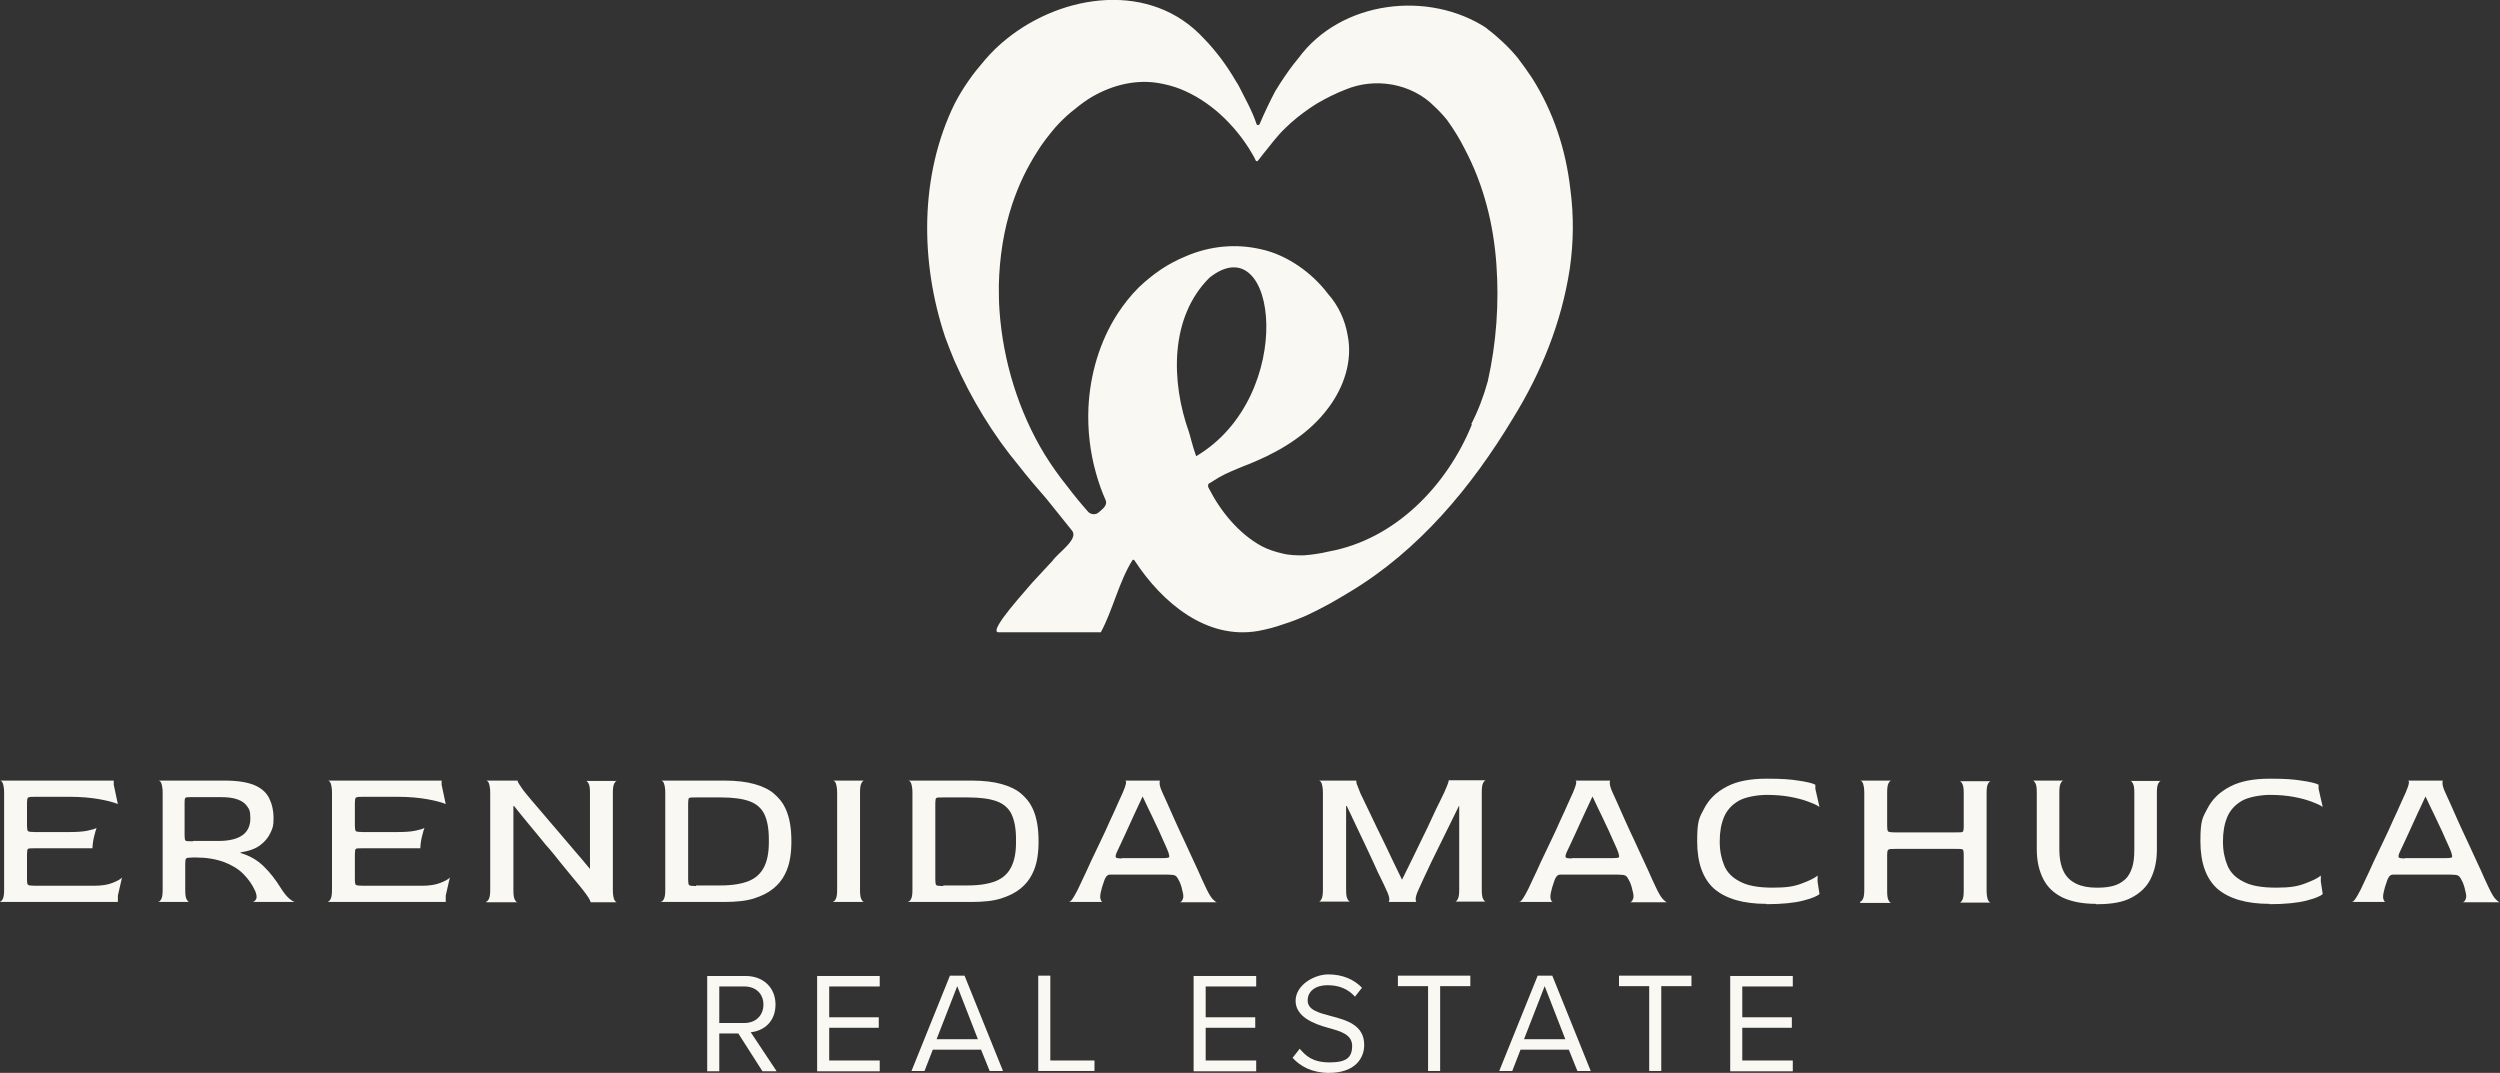 <?xml version="1.0" encoding="UTF-8"?>
<svg id="Layer_1" xmlns="http://www.w3.org/2000/svg" xmlns:xlink="http://www.w3.org/1999/xlink" version="1.1" viewBox="0 0 786.9 337.7">
  <rect x="0" y="0" width="786.9" height="337.7" fill="#333333" stroke="none"/>
  <!-- Generator: Adobe Illustrator 29.3.1, SVG Export Plug-In . SVG Version: 2.1.0 Build 151)  -->
  <defs>
    <style>
      .st0 {
        fill: #faf8f3;
      }
    </style>
  </defs>
  <g>
    <path class="st0" d="M0,283.8c.3,0,.6-.3.9-.9.3-.6.4-1.6.4-2.9v-30.5c0-1.4-.2-2.3-.4-2.9s-.6-.9-.9-.9h35.8v1.3l1.3,6.1c-1.1-.5-2.9-1-5.6-1.5-2.7-.5-5.9-.8-9.7-.8h-10.7c-1.3,0-2,0-2.3.3-.2.2-.3.7-.3,1.6v7.2c0,.9.1,1.5.3,1.7.2.2,1,.3,2.2.3h10.5c2.5,0,4.4-.1,5.9-.4s2.5-.6,3-.9c-.2.5-.4,1.2-.6,2-.2.8-.4,1.5-.5,2.3-.1.8-.2,1.5-.2,2.1H11c-1.2,0-2,0-2.2.2-.2.1-.3.7-.3,1.7v7.9c0,1,.1,1.5.3,1.7.2.2,1,.3,2.2.3h18.5c2.5,0,4.4-.3,5.9-.9,1.5-.6,2.5-1.1,3-1.7l-1.3,5.7v2H0Z"/>
    <path class="st0" d="M49.9,283.8c.3,0,.6-.3.9-.9.3-.6.4-1.6.4-2.9v-30.5c0-1.4-.2-2.3-.4-2.9s-.6-.9-.9-.9h20.9c3.9,0,7,.5,9.2,1.4s3.8,2.3,4.7,4.1,1.4,3.9,1.4,6.4-.3,3.1-1,4.6-1.8,2.8-3.3,3.9c-1.5,1.1-3.5,1.8-6.1,2.2v.2c2.8.8,5.3,2.2,7.3,4.2,2.1,2,3.8,4.3,5.3,6.7,1,1.6,1.9,2.7,2.7,3.4.8.7,1.4,1,1.8,1.1h-13.4c.5,0,.9-.3,1.2-.9.3-.5.2-1.4-.3-2.6-.9-2-2.2-3.8-3.8-5.4-1.6-1.6-3.7-2.8-6.1-3.7-2.5-.9-5.4-1.4-8.8-1.4h-.7c-1.3,0-2.1.1-2.3.3-.2.2-.3.7-.3,1.6v8.3c0,1.4.1,2.3.4,2.9.3.6.6.9.9.9h-9.7ZM60.9,264.7h7.8c3.4,0,5.9-.6,7.6-1.8,1.7-1.2,2.5-3,2.5-5.3s-.3-2.8-1-3.8c-.7-1-1.7-1.7-3.1-2.2-1.4-.5-3.2-.7-5.5-.7h-8.5c-1.3,0-2.1,0-2.3.2-.2.1-.3.6-.3,1.5v10.5c0,.8.1,1.3.3,1.5.2.2,1,.2,2.3.2Z"/>
    <path class="st0" d="M103.2,283.8c.3,0,.6-.3.9-.9.3-.6.4-1.6.4-2.9v-30.5c0-1.4-.2-2.3-.4-2.9s-.6-.9-.9-.9h35.8v1.3l1.3,6.1c-1.1-.5-2.9-1-5.6-1.5-2.7-.5-5.9-.8-9.7-.8h-10.7c-1.3,0-2,0-2.3.3-.2.2-.3.7-.3,1.6v7.2c0,.9.1,1.5.3,1.7.2.2,1,.3,2.2.3h10.5c2.5,0,4.4-.1,5.9-.4s2.5-.6,3-.9c-.2.5-.4,1.2-.6,2-.2.8-.4,1.5-.5,2.3-.1.8-.2,1.5-.2,2.1h-18.1c-1.2,0-2,0-2.2.2-.2.1-.3.7-.3,1.7v7.9c0,1,.1,1.5.3,1.7.2.2,1,.3,2.2.3h18.5c2.5,0,4.4-.3,5.9-.9,1.5-.6,2.5-1.1,3-1.7l-1.3,5.7v2h-37.1Z"/>
    <path class="st0" d="M153,283.8c.3,0,.6-.3.9-.9.3-.6.4-1.6.4-2.9v-30.5c0-1.4-.2-2.3-.4-2.9s-.6-.9-.9-.9h9.9c0,.1.1.5.5,1.1s1,1.6,2,2.8c.3.4.9,1.1,1.9,2.3,1,1.1,2.2,2.6,3.6,4.2,1.4,1.7,3,3.5,4.7,5.5,1.7,2,3.4,4,5.1,6,1.7,2,3.4,3.9,4.9,5.8h.1v-23.8c0-1.4-.1-2.3-.4-2.9s-.6-.9-.9-.9h9.8c-.3,0-.6.3-.9.9s-.4,1.6-.4,3v30.5c0,1.4.2,2.3.4,2.9.3.6.6.9.9.9h-8.3c0-.1-.1-.5-.5-1.2-.4-.7-1.1-1.6-2-2.8-.6-.8-1.6-1.9-2.8-3.4-1.2-1.5-2.6-3.1-4.1-5-1.5-1.9-3.1-3.9-4.9-5.9-1.7-2.1-3.4-4.2-5.1-6.2-1.7-2.1-3.3-4-4.7-5.8h-.2v26.5c0,1.4.1,2.3.4,2.9.3.6.6.9.9.9h-9.8Z"/>
    <path class="st0" d="M208.1,283.8c.3,0,.6-.3.9-.9.3-.6.4-1.6.4-2.9v-30.5c0-1.4-.2-2.3-.4-2.9s-.6-.9-.9-.9h20c3.8,0,6.9.4,9.4,1.1,2.5.7,4.6,1.7,6.1,3,1.5,1.3,2.7,2.7,3.5,4.4.8,1.6,1.3,3.4,1.6,5.2s.4,3.7.4,5.5-.1,3.4-.4,5.2c-.3,1.8-.8,3.5-1.7,5.2-.8,1.6-2,3.1-3.6,4.4s-3.6,2.3-6.1,3.1c-2.5.8-5.7,1.1-9.4,1.1h-20ZM219.1,278.7h7.8c3.6,0,6.6-.5,8.8-1.4,2.2-.9,3.8-2.4,4.8-4.4,1-2,1.5-4.5,1.5-7.7v-1.1c0-3.3-.5-5.9-1.4-7.8-.9-1.9-2.5-3.3-4.7-4.1-2.2-.8-5.2-1.2-9-1.2h-7.8c-1.2,0-2,0-2.2.2-.2.1-.3.7-.3,1.6v24.1c0,.9.1,1.5.3,1.7.2.2,1,.3,2.2.3Z"/>
    <path class="st0" d="M262.2,283.8c.3,0,.6-.3.9-.9.3-.6.4-1.6.4-2.9v-30.5c0-1.4-.2-2.3-.4-2.9s-.6-.9-.9-.9h9.8c-.3,0-.6.3-.9.9-.3.6-.4,1.6-.4,3v30.5c0,1.4.1,2.3.4,2.9.3.6.6.9.9.9h-9.8Z"/>
    <path class="st0" d="M285.9,283.8c.3,0,.6-.3.9-.9.3-.6.4-1.6.4-2.9v-30.5c0-1.4-.2-2.3-.4-2.9s-.6-.9-.9-.9h20c3.8,0,6.9.4,9.4,1.1,2.5.7,4.6,1.7,6.1,3,1.5,1.3,2.7,2.7,3.5,4.4.8,1.6,1.3,3.4,1.6,5.2s.4,3.7.4,5.5-.1,3.4-.4,5.2c-.3,1.8-.8,3.5-1.7,5.2-.8,1.6-2,3.1-3.6,4.4s-3.6,2.3-6.1,3.1c-2.5.8-5.7,1.1-9.4,1.1h-20ZM296.9,278.7h7.8c3.6,0,6.6-.5,8.8-1.4,2.2-.9,3.8-2.4,4.8-4.4,1-2,1.5-4.5,1.5-7.7v-1.1c0-3.3-.5-5.9-1.4-7.8-.9-1.9-2.5-3.3-4.7-4.1-2.2-.8-5.2-1.2-9-1.2h-7.8c-1.2,0-2,0-2.2.2-.2.1-.3.7-.3,1.6v24.1c0,.9.1,1.5.3,1.7.2.2,1,.3,2.2.3Z"/>
    <path class="st0" d="M336.7,283.8c.2,0,.5-.3.9-.9.4-.6,1-1.6,1.7-3,.3-.6.8-1.7,1.5-3.2.7-1.5,1.6-3.3,2.5-5.4,1-2.1,2-4.2,3.1-6.5,1.1-2.3,2.1-4.4,3-6.5,1-2.1,1.8-3.9,2.5-5.5s1.2-2.7,1.5-3.3c.6-1.4.9-2.3,1-2.9s0-.9-.3-.9h11.1c-.2,0-.2.3-.2.9,0,.6.3,1.6.9,2.9.3.6.8,1.7,1.5,3.3s1.5,3.4,2.4,5.4,1.9,4.2,3,6.5c1,2.2,2,4.4,3,6.5,1,2.1,1.8,3.9,2.5,5.5.7,1.6,1.3,2.7,1.6,3.4.7,1.4,1.3,2.4,1.9,3,.6.6,1,.9,1.3.9h-11.8c.4,0,.8-.4,1-1,.3-.6.2-1.5-.2-2.9,0-.3-.2-.8-.4-1.5-.2-.6-.4-1.1-.6-1.4-.3-.6-.5-1-.8-1.3-.3-.3-.6-.4-1-.5-.4,0-1-.1-1.7-.1h-16.3c-.8,0-1.4,0-1.9,0-.5,0-.8.2-1.1.5-.2.3-.5.7-.7,1.3-.2.5-.3,1-.5,1.5-.2.5-.3,1-.4,1.4-.4,1.4-.5,2.4-.3,3,.2.6.4.9.7.9h-10.7ZM353.2,270.1h12.8c1.2,0,1.9-.1,2-.3.1-.2,0-.7-.2-1.4-.5-1.4-1.2-2.8-1.9-4.4-.7-1.6-1.4-3.2-2.2-4.8-.7-1.6-1.5-3.1-2.2-4.6-.7-1.5-1.3-2.7-1.8-3.8h-.1c-.9,1.9-1.8,3.8-2.7,5.8-.9,2-1.8,3.9-2.6,5.7-.8,1.8-1.5,3.2-2,4.3-.5,1.1-.8,1.7-.8,1.7-.3.7-.4,1.2-.3,1.5.1.3.8.4,2,.4Z"/>
    <path class="st0" d="M415.1,283.8c.3,0,.6-.3.9-.9.3-.6.4-1.6.4-2.9v-30.5c0-1.4-.2-2.3-.4-2.9s-.6-.9-.9-.9h11.8c0,0,0,.3.1.9.2.6.6,1.6,1.2,3.1.3.6.7,1.5,1.4,2.9.7,1.4,1.5,3.1,2.4,5,.9,1.9,1.9,4,3,6.2,1.1,2.2,2.1,4.4,3.2,6.7,1.1,2.3,2.1,4.4,3.1,6.4h0c1-2,2.1-4.2,3.2-6.5,1.1-2.3,2.2-4.5,3.3-6.8,1.1-2.2,2.1-4.3,3-6.3s1.7-3.6,2.4-5c.7-1.4,1.1-2.3,1.4-2.9.6-1.4,1-2.3,1.2-2.9.2-.6.2-.9.2-.9h11.7c-.3,0-.6.3-.9.9s-.4,1.6-.4,3v30.5c0,1.4.1,2.3.4,2.9.3.6.6.9.9.9h-9.7c.3,0,.6-.3.9-.9.3-.6.4-1.6.4-2.9v-26.3h-.1c-.9,1.8-1.8,3.7-2.8,5.7-1,2-2,4.1-3,6.1-1,2.1-2,4-2.9,5.9-.9,1.9-1.7,3.6-2.4,5.1s-1.2,2.7-1.6,3.5c-.6,1.3-.9,2.3-.9,2.9,0,.6,0,.9.3,1h-8.9c.2,0,.3-.3.3-.9s-.3-1.6-1-3c-.3-.7-.8-1.8-1.5-3.2-.7-1.4-1.5-3-2.3-4.9-.9-1.9-1.8-3.9-2.8-6-1-2.1-2-4.2-3-6.3-1-2.1-1.9-4.1-2.8-5.9h-.2v26.3c0,1.4.1,2.3.4,2.9.3.6.6.9.9.9h-9.8Z"/>
    <path class="st0" d="M478.4,283.8c.2,0,.5-.3.9-.9.4-.6,1-1.6,1.7-3,.3-.6.8-1.7,1.5-3.2.7-1.5,1.6-3.3,2.5-5.4,1-2.1,2-4.2,3.1-6.5,1.1-2.3,2.1-4.4,3-6.5,1-2.1,1.8-3.9,2.5-5.5s1.2-2.7,1.5-3.3c.6-1.4.9-2.3,1-2.9s0-.9-.3-.9h11.1c-.2,0-.2.3-.2.9,0,.6.3,1.6.9,2.9.3.6.8,1.7,1.5,3.3s1.5,3.4,2.4,5.4,1.9,4.2,3,6.5c1,2.2,2,4.4,3,6.5,1,2.1,1.8,3.9,2.5,5.5.7,1.6,1.3,2.7,1.6,3.4.7,1.4,1.3,2.4,1.9,3,.6.6,1,.9,1.3.9h-11.8c.4,0,.8-.4,1-1,.3-.6.2-1.5-.2-2.9,0-.3-.2-.8-.4-1.5-.2-.6-.4-1.1-.6-1.4-.3-.6-.5-1-.8-1.3-.3-.3-.6-.4-1-.5-.4,0-1-.1-1.7-.1h-16.3c-.8,0-1.4,0-1.9,0-.5,0-.8.2-1.1.5-.2.3-.5.7-.7,1.3-.2.5-.3,1-.5,1.5-.2.5-.3,1-.4,1.4-.4,1.4-.5,2.4-.3,3,.2.6.4.9.7.9h-10.7ZM494.8,270.1h12.8c1.2,0,1.9-.1,2-.3.1-.2,0-.7-.2-1.4-.5-1.4-1.2-2.8-1.9-4.4-.7-1.6-1.4-3.2-2.2-4.8-.7-1.6-1.5-3.1-2.2-4.6-.7-1.5-1.3-2.7-1.8-3.8h-.1c-.9,1.9-1.8,3.8-2.7,5.8-.9,2-1.8,3.9-2.6,5.7-.8,1.8-1.5,3.2-2,4.3-.5,1.1-.8,1.7-.8,1.7-.3.7-.4,1.2-.3,1.5.1.3.8.4,2,.4Z"/>
    <path class="st0" d="M556,284.5c-7.3,0-12.7-1.6-16.4-4.7-3.6-3.2-5.4-8.2-5.4-15s.7-7.4,2.2-10.3c1.5-2.9,3.8-5.2,7.1-6.9,3.2-1.7,7.4-2.5,12.5-2.5s7.4.2,10,.6c2.7.4,4.5.8,5.4,1.3v1.3l1.3,5.7c-.8-.6-2-1.1-3.6-1.7-1.6-.6-3.5-1.1-5.7-1.5-2.2-.4-4.6-.6-7.3-.6s-6.7.6-8.9,1.9-3.7,3-4.6,5.2c-.9,2.2-1.3,4.7-1.3,7.6s.5,5.3,1.4,7.5c.9,2.2,2.6,3.9,5,5.1,2.4,1.3,5.8,1.9,10.3,1.9s6.7-.4,9.1-1.3c2.4-.9,4.1-1.7,5-2.5v1.9l.6,3.9c-.7.7-2.5,1.4-5.2,2.1-2.8.7-6.6,1.1-11.5,1.1Z"/>
    <path class="st0" d="M585.5,283.8c.3,0,.6-.3.9-.9.3-.6.4-1.6.4-2.9v-30.5c0-1.4-.2-2.3-.4-2.9s-.6-.9-.9-.9h9.8c-.3,0-.6.3-.9.9-.3.6-.4,1.6-.4,3v10.4c0,.9.1,1.5.3,1.7.2.2,1,.3,2.3.3h19c1.3,0,2,0,2.2-.2.2-.2.3-.7.3-1.7v-10.4c0-1.4-.1-2.3-.4-2.9s-.6-.9-.9-.9h9.8c-.3,0-.6.3-.9.9s-.4,1.6-.4,3v30.5c0,1.4.2,2.3.4,2.9.3.6.6.9.9.9h-9.8c.3,0,.6-.3.9-.9.3-.6.4-1.6.4-2.9v-11.2c0-1-.1-1.5-.3-1.7-.2-.2-1-.2-2.2-.2h-19c-1.3,0-2,0-2.3.3-.2.2-.3.7-.3,1.7v11.2c0,1.4.1,2.3.4,2.9.3.6.6.9.9.9h-9.8Z"/>
    <path class="st0" d="M659.8,284.5c-4.3,0-7.8-.7-10.6-2-2.8-1.4-4.8-3.3-6.1-5.9-1.3-2.6-2-5.6-2-9.2v-17.9c0-1.4-.1-2.3-.4-2.9-.3-.6-.6-.9-.9-.9h9.7c-.3,0-.6.3-.9.9-.3.6-.4,1.5-.4,2.9v17.8c0,3,.5,5.3,1.4,7.1.9,1.8,2.3,3,4,3.8,1.7.8,3.8,1.2,6.2,1.2h.7c1.8,0,3.4-.2,4.8-.6,1.4-.4,2.6-1.1,3.6-2,1-.9,1.7-2.2,2.2-3.7.5-1.5.7-3.4.7-5.7v-17.8c0-1.4-.1-2.3-.4-2.9s-.6-.9-.9-.9h9.7c-.3,0-.6.3-.9.9-.3.6-.4,1.5-.4,2.9v17.9c0,3.6-.7,6.6-2,9.2-1.3,2.6-3.4,4.5-6.1,5.9-2.7,1.4-6.2,2-10.5,2h-.6Z"/>
    <path class="st0" d="M714.4,284.5c-7.3,0-12.7-1.6-16.4-4.7-3.6-3.2-5.4-8.2-5.4-15s.7-7.4,2.2-10.3c1.5-2.9,3.8-5.2,7.1-6.9,3.2-1.7,7.4-2.5,12.5-2.5s7.4.2,10,.6c2.7.4,4.5.8,5.4,1.3v1.3l1.3,5.7c-.8-.6-2-1.1-3.6-1.7-1.6-.6-3.5-1.1-5.7-1.5-2.2-.4-4.6-.6-7.3-.6s-6.7.6-8.9,1.9-3.7,3-4.6,5.2c-.9,2.2-1.3,4.7-1.3,7.6s.5,5.3,1.4,7.5c.9,2.2,2.6,3.9,5,5.1,2.4,1.3,5.8,1.9,10.3,1.9s6.7-.4,9.1-1.3c2.4-.9,4.1-1.7,5-2.5v1.9l.6,3.9c-.7.7-2.5,1.4-5.2,2.1-2.8.7-6.6,1.1-11.5,1.1Z"/>
    <path class="st0" d="M740.5,283.8c.2,0,.5-.3.9-.9.4-.6,1-1.6,1.7-3,.3-.6.8-1.7,1.5-3.2.7-1.5,1.6-3.3,2.5-5.4,1-2.1,2-4.2,3.1-6.5,1.1-2.3,2.1-4.4,3-6.5,1-2.1,1.8-3.9,2.5-5.5s1.2-2.7,1.5-3.3c.6-1.4.9-2.3,1-2.9s0-.9-.3-.9h11.1c-.2,0-.2.3-.2.9,0,.6.3,1.6.9,2.9.3.6.8,1.7,1.5,3.3s1.5,3.4,2.4,5.4,1.9,4.2,3,6.5c1,2.2,2,4.4,3,6.5,1,2.1,1.8,3.9,2.5,5.5.7,1.6,1.3,2.7,1.6,3.4.7,1.4,1.3,2.4,1.9,3,.6.6,1,.9,1.3.9h-11.8c.4,0,.8-.4,1-1,.3-.6.2-1.5-.2-2.9,0-.3-.2-.8-.4-1.5-.2-.6-.4-1.1-.6-1.4-.3-.6-.5-1-.8-1.3-.3-.3-.6-.4-1-.5-.4,0-1-.1-1.7-.1h-16.3c-.8,0-1.4,0-1.9,0-.5,0-.8.2-1.1.5-.2.3-.5.7-.7,1.3-.2.5-.3,1-.5,1.5-.2.5-.3,1-.4,1.4-.4,1.4-.5,2.4-.3,3,.2.6.4.9.7.9h-10.7ZM757,270.1h12.8c1.2,0,1.9-.1,2-.3.1-.2,0-.7-.2-1.4-.5-1.4-1.2-2.8-1.9-4.4-.7-1.6-1.4-3.2-2.2-4.8-.7-1.6-1.5-3.1-2.2-4.6-.7-1.5-1.3-2.7-1.8-3.8h-.1c-.9,1.9-1.8,3.8-2.7,5.8-.9,2-1.8,3.9-2.6,5.7-.8,1.8-1.5,3.2-2,4.3-.5,1.1-.8,1.7-.8,1.7-.3.7-.4,1.2-.3,1.5.1.3.8.4,2,.4Z"/>
  </g>
  <g>
    <path class="st0" d="M244.4,337.1l-8.1-12.2c4.1-.4,7.8-3.3,7.8-8.7s-3.9-9-9.4-9h-12.1v30h3.8v-11.9h6l7.6,11.9h4.4ZM240.3,316.2c0,3.4-2.4,5.8-6,5.8h-7.9v-11.5h7.9c3.6,0,6,2.3,6,5.7Z"/>
    <path class="st0" d="M276.9,337.1v-3.3h-15.9v-10.3h15.6v-3.3h-15.6v-9.7h15.9v-3.3h-19.7v30h19.7Z"/>
    <path class="st0" d="M315.7,337.1l-12.1-30h-4.6l-12.1,30h4.1l2.6-6.7h15.2l2.7,6.7h4.1ZM307.8,327.1h-13l6.5-16.7,6.5,16.7Z"/>
    <path class="st0" d="M344.5,337.1v-3.3h-13.9v-26.7h-3.8v30h17.7Z"/>
    <path class="st0" d="M395.4,337.1v-3.3h-15.9v-10.3h15.6v-3.3h-15.6v-9.7h15.9v-3.3h-19.7v30h19.7Z"/>
    <path class="st0" d="M406.8,332.9c2.5,2.8,6.3,4.8,11.5,4.8,8.1,0,11.1-4.5,11.1-8.8,0-6.3-5.6-7.8-10.5-9.1-3.8-1-7.3-1.9-7.3-4.9s2.6-4.8,6.2-4.8,6.4,1.1,8.7,3.6l2.2-2.8c-2.5-2.6-6.1-4.2-10.6-4.2s-10.3,3.4-10.3,8.3,5.4,7.2,10.2,8.5c4,1.1,7.6,2.1,7.6,5.7s-1.7,5.2-7.1,5.2-7.5-2.1-9.4-4.3l-2.2,2.8Z"/>
    <path class="st0" d="M453.3,337.1v-26.7h9.5v-3.3h-22.8v3.3h9.5v26.7h3.7Z"/>
    <path class="st0" d="M500.7,337.1l-12.1-30h-4.6l-12.1,30h4.1l2.6-6.7h15.2l2.7,6.7h4.1ZM492.7,327.1h-13l6.5-16.7,6.5,16.7Z"/>
    <path class="st0" d="M522.9,337.1v-26.7h9.5v-3.3h-22.8v3.3h9.5v26.7h3.7Z"/>
    <path class="st0" d="M564.3,337.1v-3.3h-15.9v-10.3h15.6v-3.3h-15.6v-9.7h15.9v-3.3h-19.7v30h19.7Z"/>
  </g>
  <path class="st0" d="M468,8.9c-18.4-12.1-46-8.7-59.3,9.4-2.1,2.5-4,5.2-5.8,8-.5.8-1,1.6-1.5,2.4-1.8,3.4-3.4,6.8-4.9,10.3-.2.5-.9.5-1,0-1.4-4.2-3.6-8-5.6-12-.3-.5-.5-.9-.8-1.3-1.5-2.6-3.1-5-4.8-7.3-1.7-2.2-3.4-4.3-5.3-6.2-16.6-18.2-44.3-14.3-62.1,0-2.6,2.1-4.9,4.3-7,6.8-1.8,2.1-3.6,4.3-5.1,6.5-1.6,2.3-3,4.6-4.3,7.1-11.1,22.6-10.9,49.9-3,73.5.9,2.5,1.9,5,2.9,7.4,5.3,12.1,12.3,23.5,20.3,33.1,2.8,3.6,5.7,7,8.6,10.3,2.7,3.4,5.5,6.8,8.2,10.2,2,2.7-4.6,7-6.2,9.4-2.1,2.3-4.3,4.6-6.4,6.9-1.3,1.7-13.7,15-10.8,15.6h32.4c3.7-6.8,5.7-15.9,9.9-22.6.1-.3.5-.3.7,0,8.8,13.5,22.8,25,38.9,22.2,2.7-.5,5.4-1.2,7.9-2.1,2.6-.8,5.1-1.8,7.6-2.9,2.3-1.1,4.5-2.2,6.7-3.4s4.3-2.5,6.5-3.8c21.9-13.1,38.5-33.1,51.5-54.7,8.9-14.4,15.3-30.1,17.9-47.1,1.2-8.3,1.3-16.6.2-24.9-1.4-12.5-5.3-24.5-12.1-35.2-1.4-2.1-2.9-4.2-4.5-6.3-1.4-1.7-2.9-3.3-4.6-4.9-1.6-1.5-3.3-3-5.1-4.3h0ZM374.2,135.9c-5.6-15.7-6.1-36,6.5-48.5,21.4-17,27.7,37.3-4.2,56.2-1.2-3.3-1.9-6.6-2.3-7.7ZM463.3,133.6c-7.8,19.2-24.1,36.2-45.1,40-2.5.6-5.1,1-7.8,1.2-2.3,0-4.5,0-6.8-.6-2.2-.5-4.4-1.2-6.5-2.3-7.3-4-13-11.1-16.6-18.2-.2-.3-.3-.7-.2-1.1,0-.3.3-.5.6-.6.9-.6,1.9-1.2,2.9-1.8,2.3-1.3,4.8-2.3,7.2-3.3,1.4-.5,2.8-1.1,4.2-1.7,8.7-3.7,17.2-9.1,22.9-16.8,4.9-6.5,7.7-14.8,6.1-22.8-.8-4.8-2.9-9.4-6.2-13.1-5.1-6.8-13.1-12.3-20.9-14-8-1.9-16.2-1.1-23.7,2.1-2.9,1.2-5.6,2.6-8.1,4.3-2.5,1.7-4.8,3.6-6.9,5.6-2.5,2.5-4.7,5.3-6.6,8.2-5.7,8.8-8.7,19.2-9.2,29.6-.3,7,.5,14,2.4,20.7.8,2.9,1.8,5.7,3,8.4.7,1.8-1.1,2.9-2.2,3.9h0c-.9.8-2.3.7-3.2-.1-2.4-2.7-4.6-5.4-6.8-8.3-2.5-3.1-4.9-6.5-7-9.9-8.1-13.3-13.1-29.3-14.2-45.3-.2-2.7-.2-5.4-.2-8,.2-8.6,1.5-17.4,4.3-25.7,1-2.9,2.1-5.7,3.4-8.4,1.3-2.7,2.8-5.4,4.4-7.9,1.6-2.6,3.5-5,5.5-7.4,1.5-1.7,3.2-3.4,5-4.9,1.8-1.5,3.7-3,5.7-4.3,6.4-4,14.1-6.2,21.7-5,2.4.4,4.8,1,7.1,1.9,4.5,1.8,8.7,4.5,12.4,7.8,4.1,3.7,7.6,8,10.3,12.7.4.7.8,1.4,1.1,2.1.3.3.6.1.8-.2.5-.6.9-1.2,1.4-1.8,2.4-2.9,4.5-5.9,7.3-8.5.5-.5,1.1-1,1.6-1.5,2.5-2.2,5.2-4.2,8.1-6,2.9-1.7,5.9-3.2,9-4.4,9.3-3.9,20.8-2,28,5.3,1.4,1.3,2.8,2.8,4,4.3,2.1,2.9,4,6,5.6,9.2,5.9,11.2,9,23.5,9.9,36.1.9,12.3,0,24.9-2.7,36.9-1.3,4.7-3,9.2-5.2,13.5h0Z"/>
</svg>